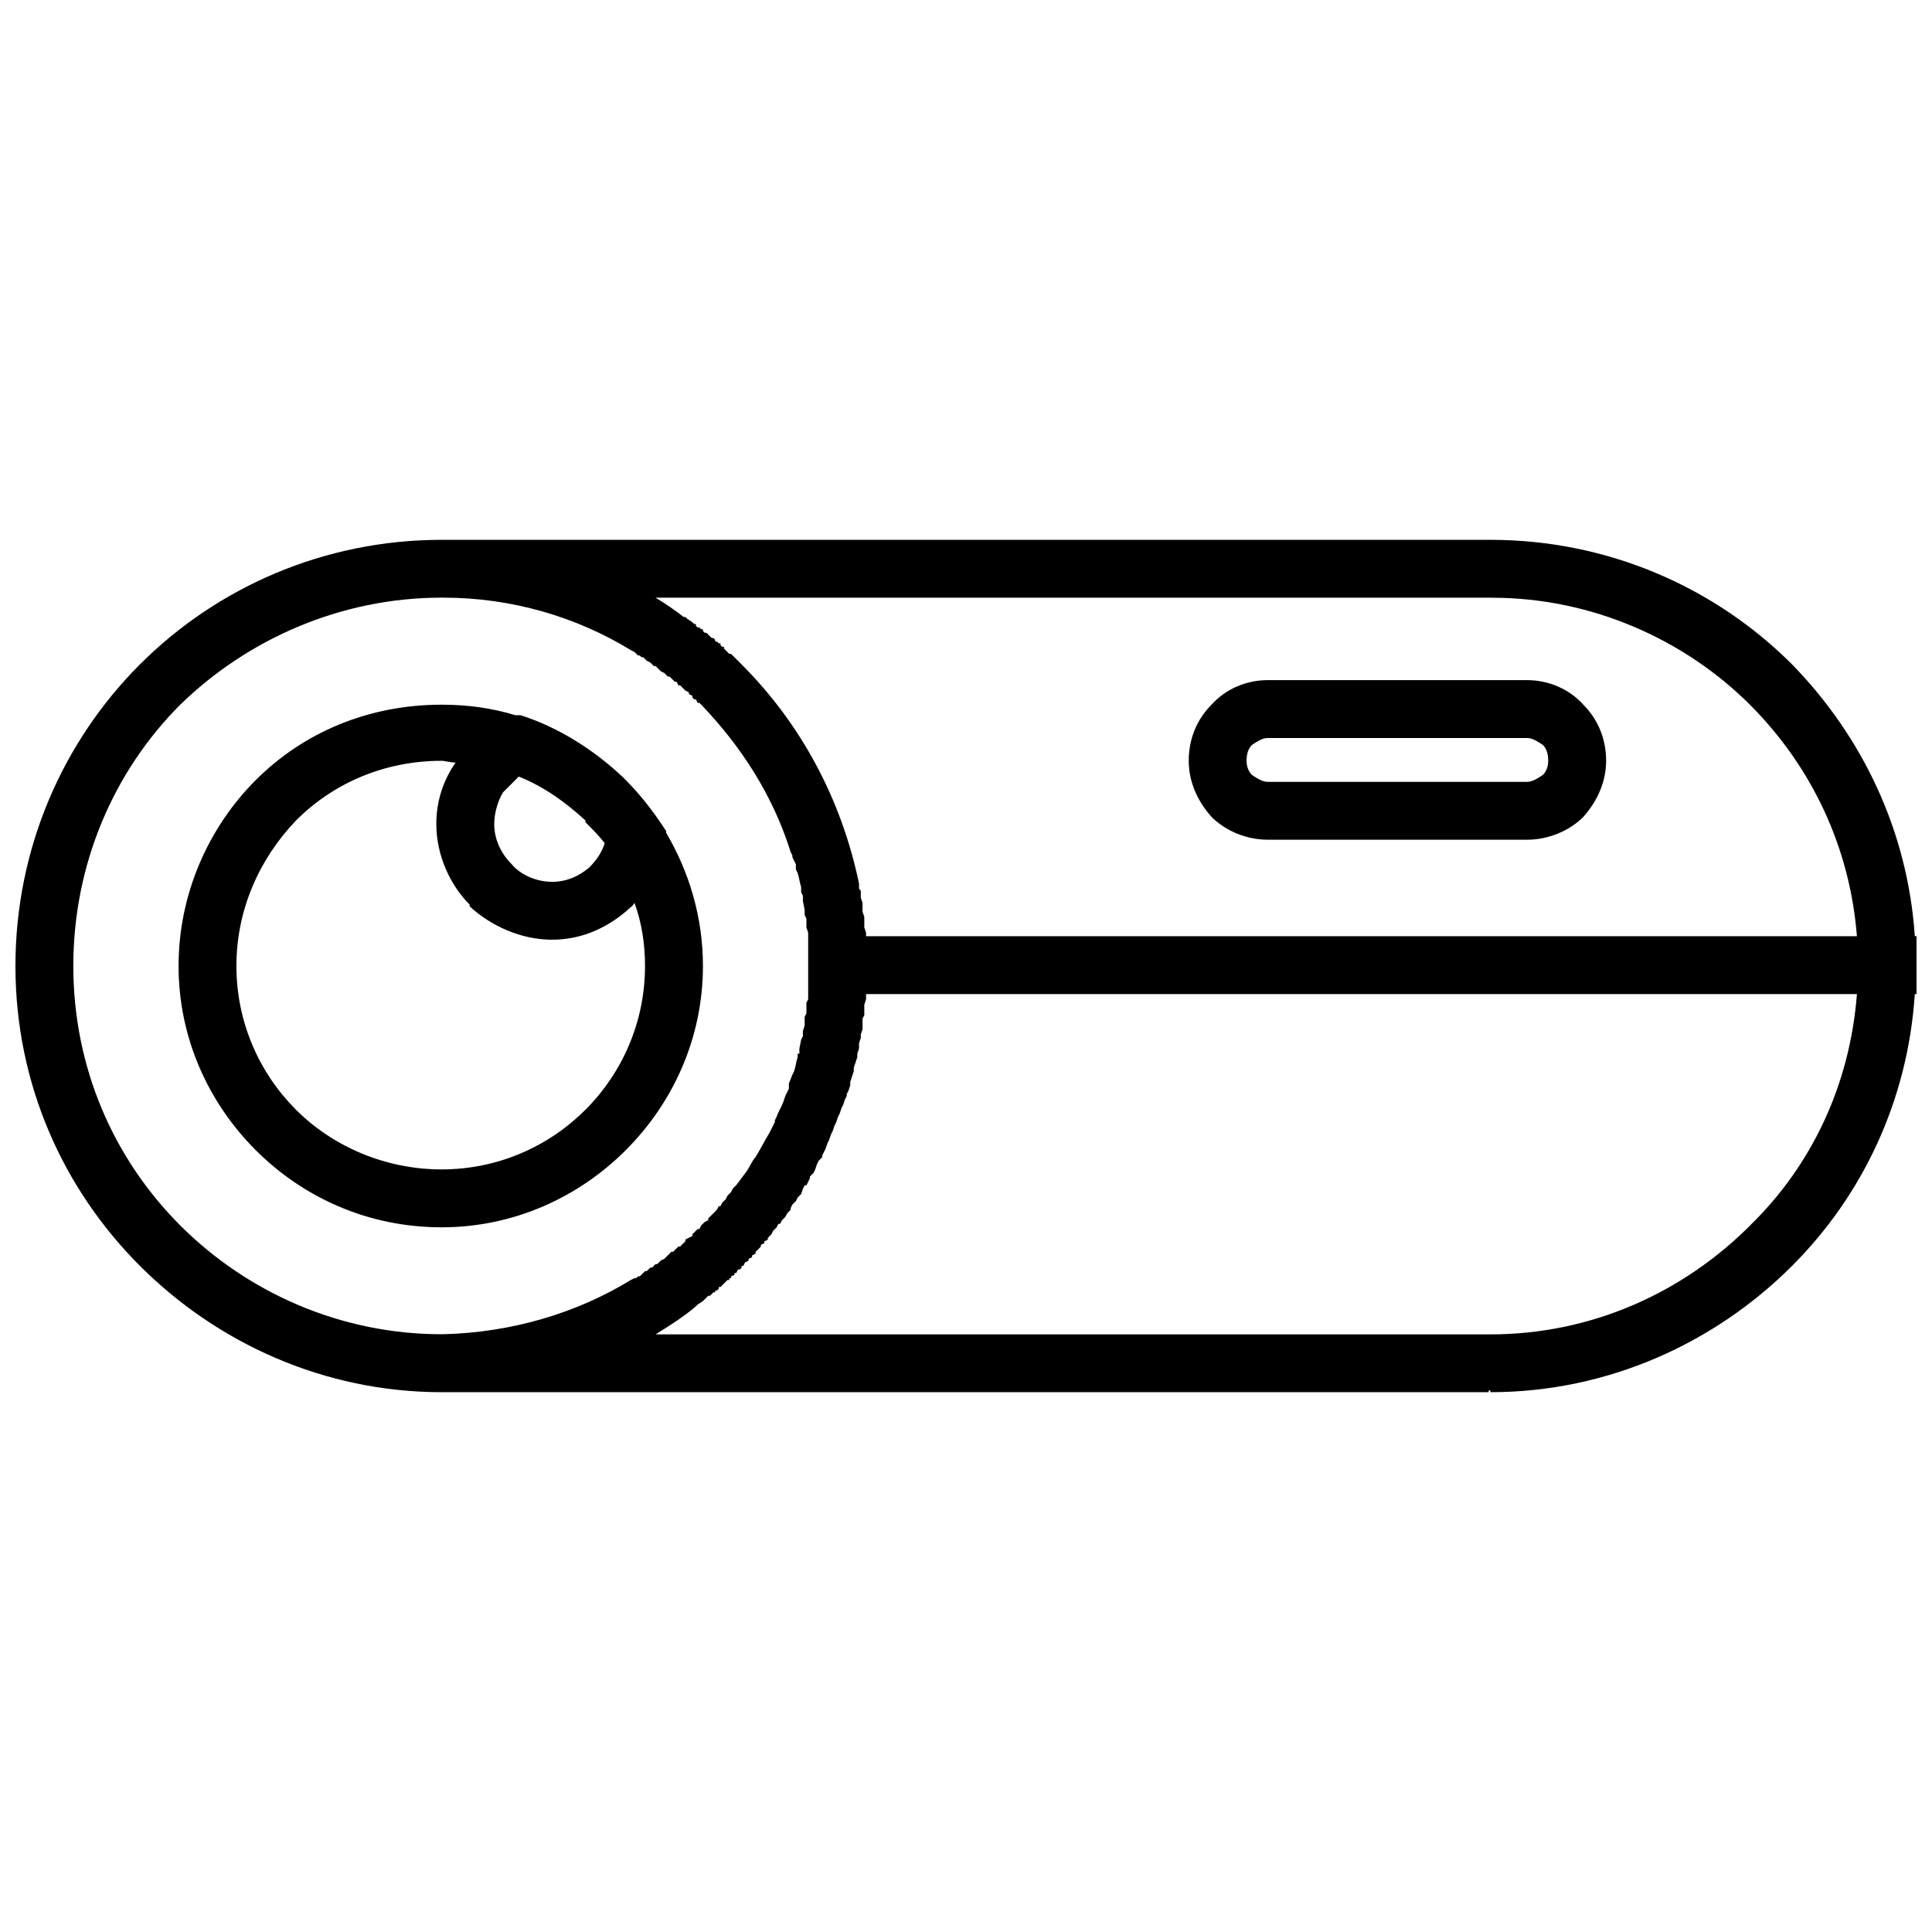 <?xml version="1.0" encoding="UTF-8"?>
<!-- Uploaded to: SVG Repo, www.svgrepo.com, Generator: SVG Repo Mixer Tools -->
<svg width="800px" height="800px" version="1.1" viewBox="144 144 512 512" xmlns="http://www.w3.org/2000/svg">
 <defs>
  <clipPath id="a">
   <path d="m148.09 287h503.81v226h-503.81z"/>
  </clipPath>
 </defs>
 <g clip-path="url(#a)">
  <path d="m479.94 324.24h68.785c5.578 0 11.156 2.324 14.871 6.508 3.719 3.719 6.043 8.832 6.043 14.871 0 5.578-2.324 10.691-6.043 14.871-3.719 3.719-9.297 6.043-14.871 6.043h-68.785c-5.578 0-11.156-2.324-14.871-6.043-3.719-4.184-6.043-9.297-6.043-14.871 0-6.043 2.324-11.156 6.043-14.871 3.719-4.184 9.297-6.508 14.871-6.508zm59.492-21.844h-221.7c2.324 1.395 5.113 3.254 7.438 5.113h0.465l0.465 0.465 1.395 0.93 0.465 0.465h0.465v0.465l0.465 0.465h0.465l0.465 0.465h0.465v0.465l0.465 0.465h0.465l1.395 1.395h0.465l0.465 0.465v0.465h0.465l0.465 0.465h0.465v0.465l0.465 0.465h0.465v0.465l1.395 1.395h0.465c0.93 0.93 1.859 1.859 2.789 2.789 15.801 15.801 26.492 35.789 31.141 58.098v1.395l0.465 0.465v1.859l0.465 1.395v2.324l0.465 1.395v2.789l0.465 1.395v0.93h262.59c-1.859-23.703-12.086-45.082-28.352-61.348-17.195-17.195-41.828-28.352-68.32-28.352zm-0.93-15.336h0.465c31.141 0 59.492 12.547 79.941 33 18.59 19.055 30.676 44.152 32.535 72.039h0.465v15.34h-0.465c-1.859 28.352-13.941 53.449-32.535 72.039-20.449 20.449-48.801 33.465-79.941 33.465v-0.465h-0.465v0.465h-277.47c-31.141 0-59.492-13.012-79.941-33.465-20.449-20.449-33-48.336-33-79.477s12.547-59.492 33-79.941c20.449-20.449 48.801-33 79.941-33zm-196.6 167.32c0.93-1.395 1.395-2.789 2.324-3.719 1.395-2.324 2.324-4.184 3.719-6.508l1.395-2.789v-0.465l0.465-0.93c0.465-1.395 1.395-2.789 1.859-4.184l0.465-1.395 0.93-1.859v-1.395l0.93-2.324 0.465-0.93c0.465-1.395 0.465-2.324 0.93-3.719v-0.93h0.465v-1.395l0.465-2.324 0.465-0.93v-1.395l0.465-1.395v-2.324l0.465-0.93v-2.789l0.465-0.93v-17.664l-0.465-1.395v-2.324l-0.465-0.93v-1.395l-0.465-2.324v-1.395l-0.465-0.93v-1.395c-0.465-1.395-0.465-2.324-0.93-3.719l-0.465-0.93v-1.395l-0.93-1.859v-0.465l-0.465-0.93c-4.648-14.871-13.012-27.887-23.703-39.039l-0.465-0.465h-0.465l-0.465-0.93h-0.465l-0.465-0.465v-0.465l-0.93-0.465v-0.465l-0.93-0.465-1.395-1.395h-0.465l-0.465-0.93h-0.465l-1.395-1.395h-0.465l-0.93-0.93-0.93-0.465-1.395-1.395h-0.465l-0.93-0.93-0.93-0.465-0.93-0.93h-0.465l-0.465-0.465h-0.465l-0.93-0.93-0.93-0.465c-14.406-8.832-31.605-13.941-49.73-13.941h-0.465c-26.957 0-51.59 11.156-69.25 28.352-17.66 17.66-28.352 42.293-28.352 69.25s10.691 51.125 28.352 68.785c17.66 17.66 42.293 28.816 69.25 28.816h0.465c18.125-0.465 35.324-5.578 49.73-14.406l0.93-0.465h0.465l0.465-0.465h0.465l1.395-1.395h0.465l0.93-0.93h0.465l0.93-0.93h0.465l0.93-0.93 0.93-0.465 1.859-1.859h0.465l1.395-1.395h0.465l1.395-1.395v-0.465l1.859-0.93v-0.465l1.395-1.395h0.465l0.465-0.93 0.93-0.93 0.93-0.465v-0.465l2.324-2.324 0.465-0.93h0.465l0.465-0.93 0.93-0.93 0.465-0.93 0.93-0.93 0.465-0.93 0.93-0.93 2.789-3.719zm265.85 14.406c16.266-15.801 26.492-37.18 28.352-61.348h-262.59v1.395l-0.465 1.395v2.789l-0.465 0.93v2.789l-0.465 1.395v0.93l-0.465 1.395v1.395l-0.465 1.395v0.93l-0.93 2.789v0.93l-0.93 2.789v0.93l-0.465 1.395-0.465 0.93v0.465l-0.465 0.93-0.465 1.395-0.465 0.93-0.465 1.395-0.465 0.93-0.465 1.395-0.465 0.93-0.465 1.395-0.465 0.93-0.465 1.395-0.465 0.93-0.465 1.395-0.93 1.859v0.465l-0.93 0.93-0.465 0.93-0.465 1.395-0.465 0.93-0.93 0.93v0.465l-0.93 1.859h-0.465l-0.465 0.93-0.465 1.395-0.93 0.93-0.465 0.93-0.93 0.93-0.465 0.93v0.465l-0.93 0.93-0.465 0.93-0.93 0.93-0.465 0.93h-0.465l-0.465 0.93-0.93 0.93-0.465 0.93-0.93 0.93v0.465l-0.93 0.465v0.465l-0.93 0.465v0.465l-1.395 1.395v0.465l-0.93 0.465v0.465l-0.93 0.465v0.465l-0.93 0.465-0.465 0.93h-0.465v0.465l-0.465 0.465h-0.465l-0.465 0.93h-0.465v0.465l-0.93 0.465v0.465h-0.465v0.465h-0.465l-1.859 1.859h-0.465v0.465l-0.465 0.465h-0.465v0.465h-0.465l-0.93 0.93h-0.465l-1.395 1.395-1.395 0.93-0.465 0.465c-3.254 2.789-6.973 5.113-10.691 7.438h221.23c26.957 0 51.125-11.156 68.785-28.816zm-346.72-138.04c6.973 0 13.477 0.93 19.52 2.789h1.395c10.227 3.254 19.52 9.297 26.957 16.266l0.93 0.93c3.719 3.719 6.973 7.902 9.762 12.086l0.93 1.395v0.465c6.043 10.227 9.762 22.309 9.762 35.324 0 19.055-7.902 36.254-20.449 48.801-12.547 12.547-29.746 20.449-48.801 20.449-19.52 0-36.715-7.902-49.266-20.449-12.547-12.547-20.449-29.746-20.449-48.801 0-19.055 7.902-36.715 20.449-49.266 12.547-12.547 29.746-19.984 49.266-19.984zm38.109 30.676c-5.113-4.648-10.691-8.832-17.66-11.621-1.395 1.395-2.789 2.789-4.184 4.184-1.395 2.324-2.324 5.578-2.324 8.367 0 4.184 1.859 7.902 4.648 10.691 2.324 2.789 6.508 4.648 10.691 4.648 3.719 0 6.973-1.395 9.762-3.719 1.859-1.859 3.254-3.719 4.184-6.508-1.395-1.859-3.254-3.719-5.113-5.578v-0.465zm-34.395-15.336c-1.395 0-2.789-0.465-3.719-0.465-15.336 0-28.816 6.043-38.574 15.801-9.762 10.227-15.801 23.703-15.801 38.574s6.043 28.352 15.801 38.109c9.762 9.762 23.703 15.801 38.574 15.801s28.352-6.043 38.109-15.801c9.762-9.762 15.801-23.238 15.801-38.109 0-6.043-0.93-11.621-2.789-16.73-0.465 0.93-1.395 1.395-2.324 2.324-5.578 4.648-12.086 7.438-19.52 7.438-8.367 0-16.266-3.719-21.844-8.832v-0.465c-5.113-5.113-8.832-13.012-8.832-21.379 0-6.043 1.859-11.621 5.113-16.266zm283.97-6.508h-68.785c-1.395 0-2.789 0.93-4.184 1.859-0.93 0.93-1.395 2.324-1.395 4.184 0 1.395 0.465 2.789 1.395 3.719 1.395 0.93 2.789 1.859 4.184 1.859h68.785c1.395 0 2.789-0.93 4.184-1.859 0.93-0.93 1.395-2.324 1.395-3.719 0-1.859-0.465-3.254-1.395-4.184-1.395-0.93-2.789-1.859-4.184-1.859z"/>
 </g>
</svg>